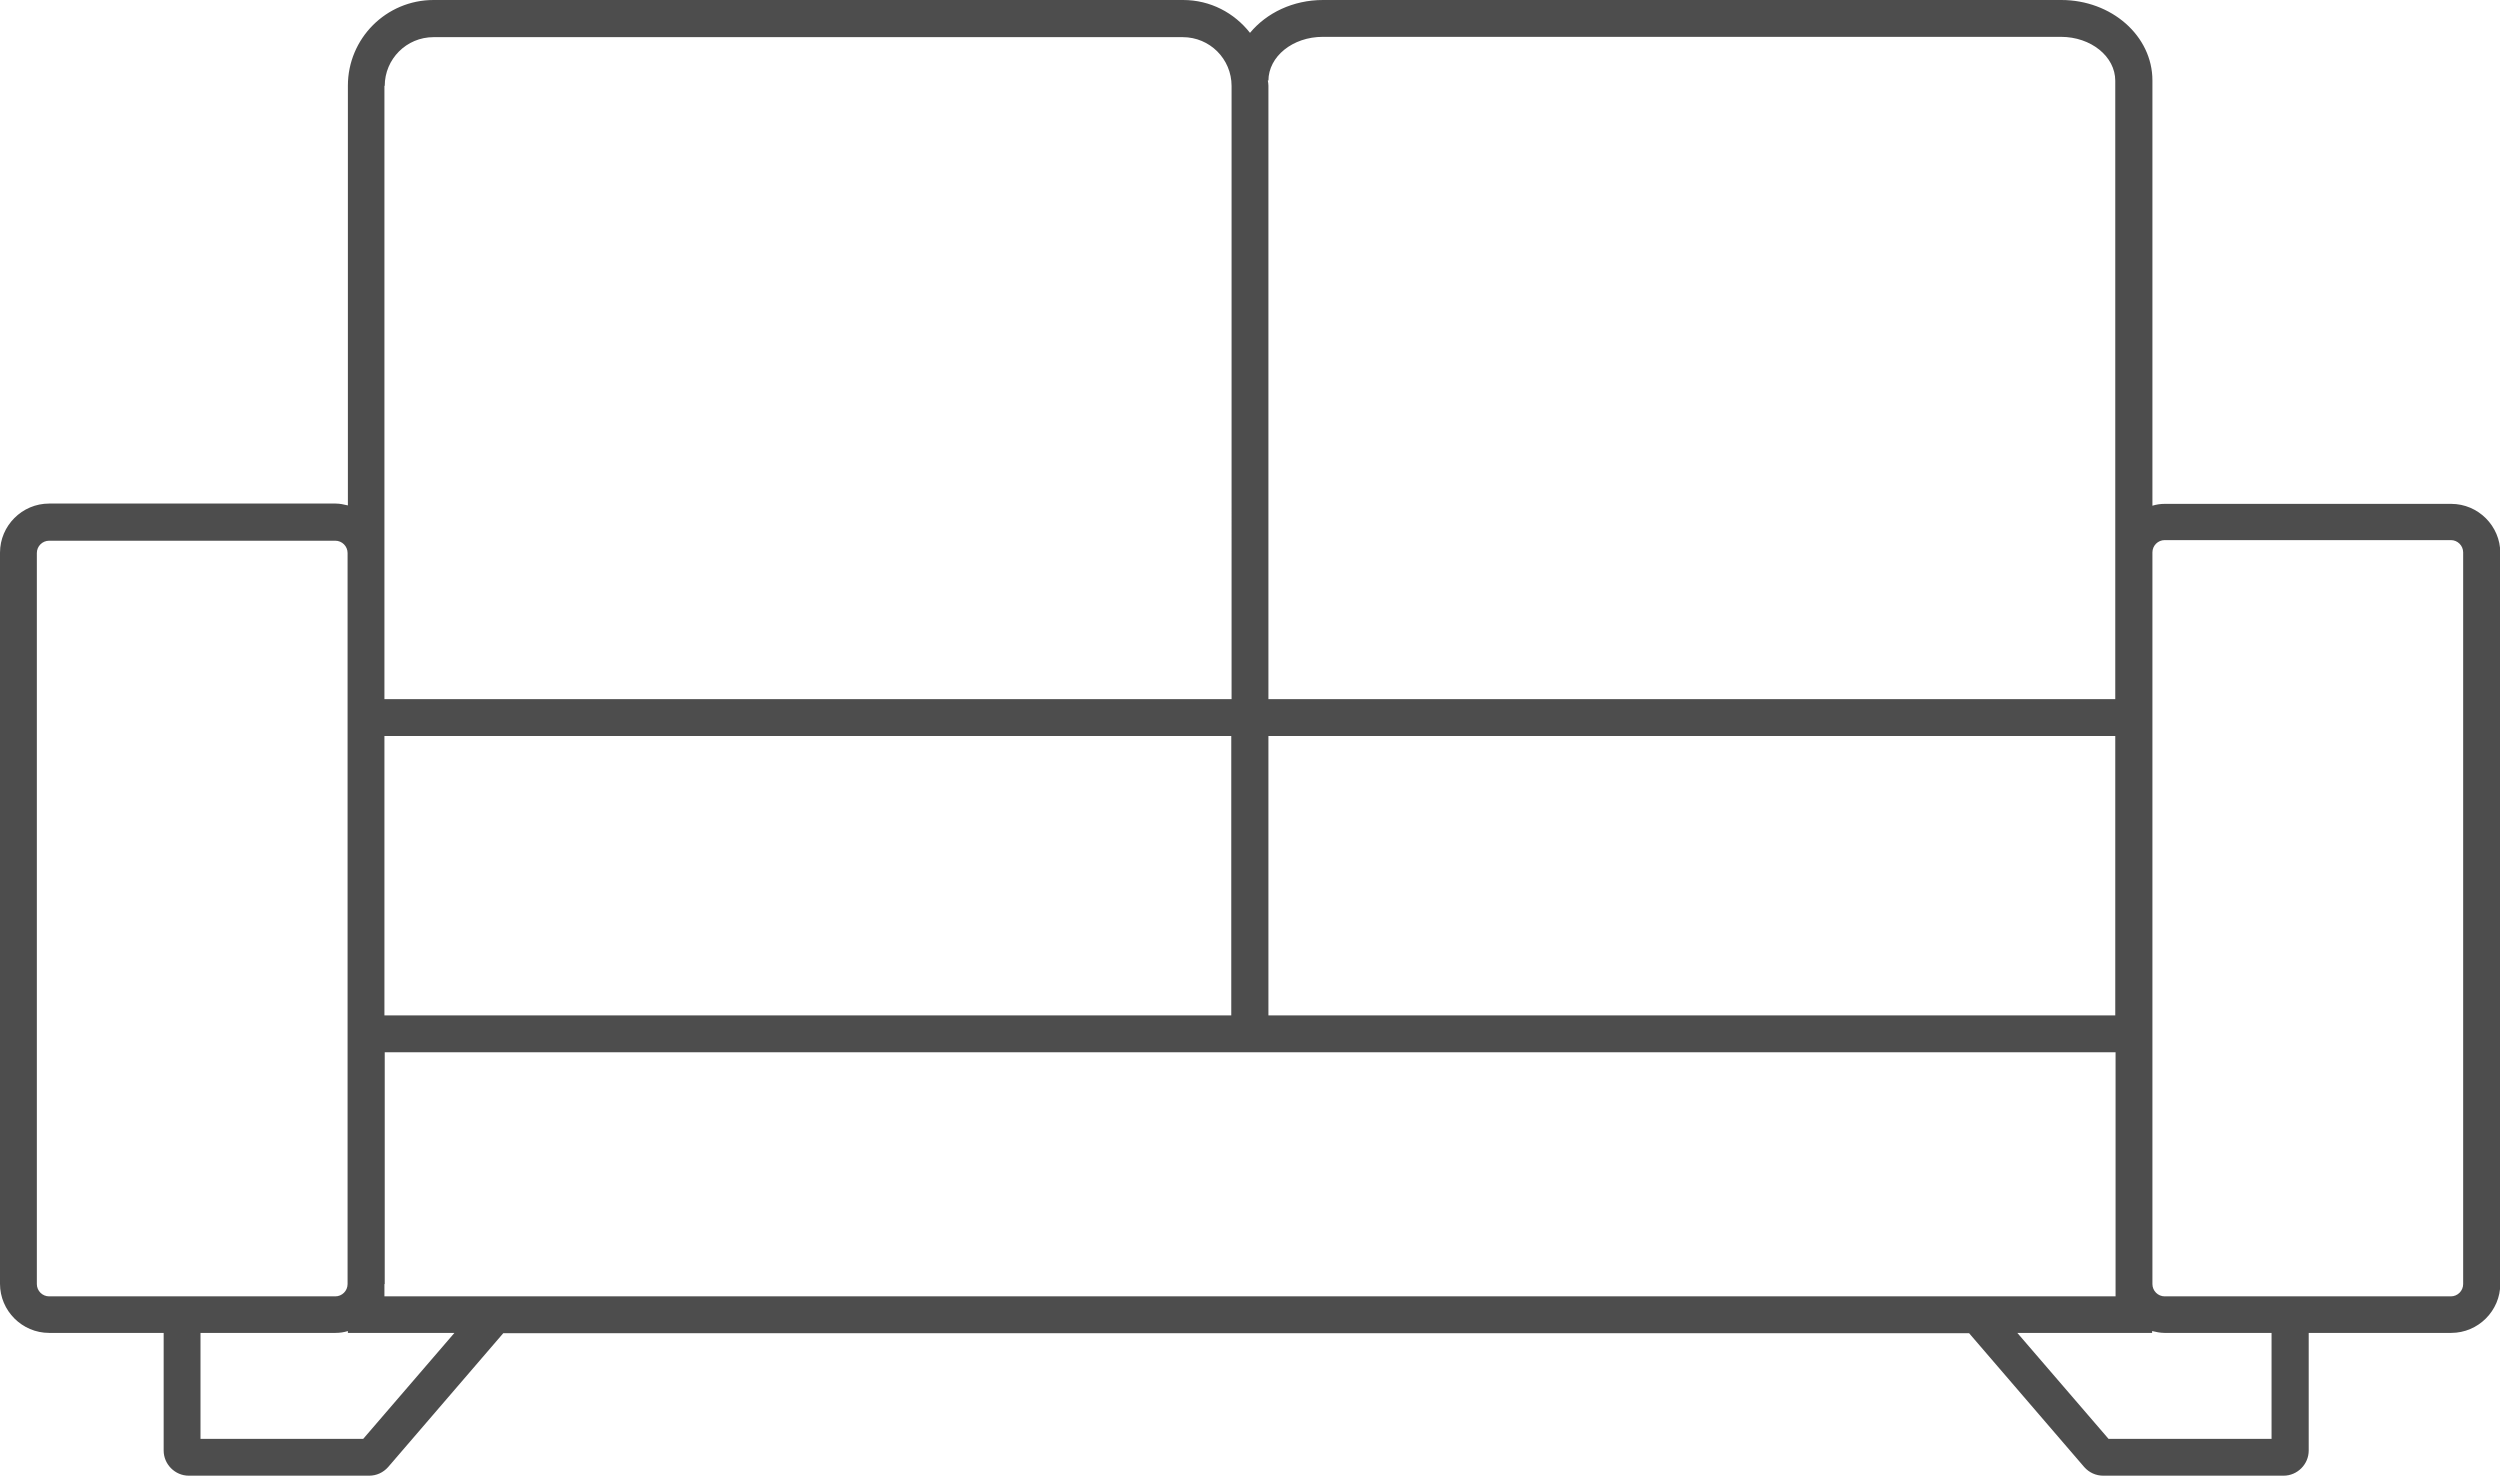 <?xml version="1.0" encoding="UTF-8"?><svg id="Layer_2" xmlns="http://www.w3.org/2000/svg" viewBox="0 0 81.42 48.06"><defs><style>.cls-1{fill:#4d4d4d;}</style></defs><g id="Layer_1-2"><path class="cls-1" d="M79.82,16.41h-9.32c-.14,0-.27,.02-.4,.06V2.62c0-1.45-1.33-2.62-2.97-2.62h-24.04c-.98,0-1.84,.42-2.38,1.07-.51-.65-1.29-1.07-2.18-1.07H14.12c-1.54,0-2.79,1.25-2.79,2.79v13.67c-.13-.03-.26-.06-.4-.06H1.6c-.88,0-1.6,.72-1.6,1.6v23.81c0,.88,.72,1.6,1.6,1.6h3.73v3.83c0,.45,.37,.82,.82,.82h5.87c.24,0,.46-.1,.62-.28l3.75-4.36h47.74l3.75,4.36c.16,.18,.38,.28,.62,.28h5.87c.45,0,.82-.37,.82-.82v-3.83h4.64c.88,0,1.6-.72,1.6-1.6V18.01c0-.88-.72-1.6-1.6-1.6Zm-39.71,16.66H12.52v-9.1h27.58v9.1Zm-27.58,8.75v-7.55h56.37v7.55h0v.4H12.52v-.4Zm28.78-8.75v-9.1h27.58v9.1h-27.58Zm0-30.44c0-.79,.79-1.43,1.77-1.43h24.04c.98,0,1.77,.64,1.77,1.43v15.37h0v4.77h-27.58V2.79c0-.06-.01-.11-.02-.17h.02Zm-28.78,.17c0-.88,.71-1.59,1.59-1.59h24.4c.88,0,1.59,.71,1.59,1.59V22.77H12.52V2.79ZM1.2,41.82V18.01c0-.22,.18-.4,.4-.4H10.92c.22,0,.4,.18,.4,.4v23.81c0,.22-.18,.4-.4,.4H1.6c-.22,0-.4-.18-.4-.4Zm10.63,5.04H6.53v-3.45h4.4c.14,0,.27-.02,.4-.06v.06h3.47l-2.97,3.45Zm62.15,0h-5.31l-2.97-3.45h4.39v-.06c.13,.03,.26,.06,.4,.06h3.49v3.45Zm6.24-5.04c0,.22-.18,.4-.4,.4h-9.32c-.22,0-.4-.18-.4-.4v-8.76h0v-9.1h0v-5.97c0-.22,.18-.4,.4-.4h9.32c.22,0,.4,.18,.4,.4v23.81Z"/></g></svg>